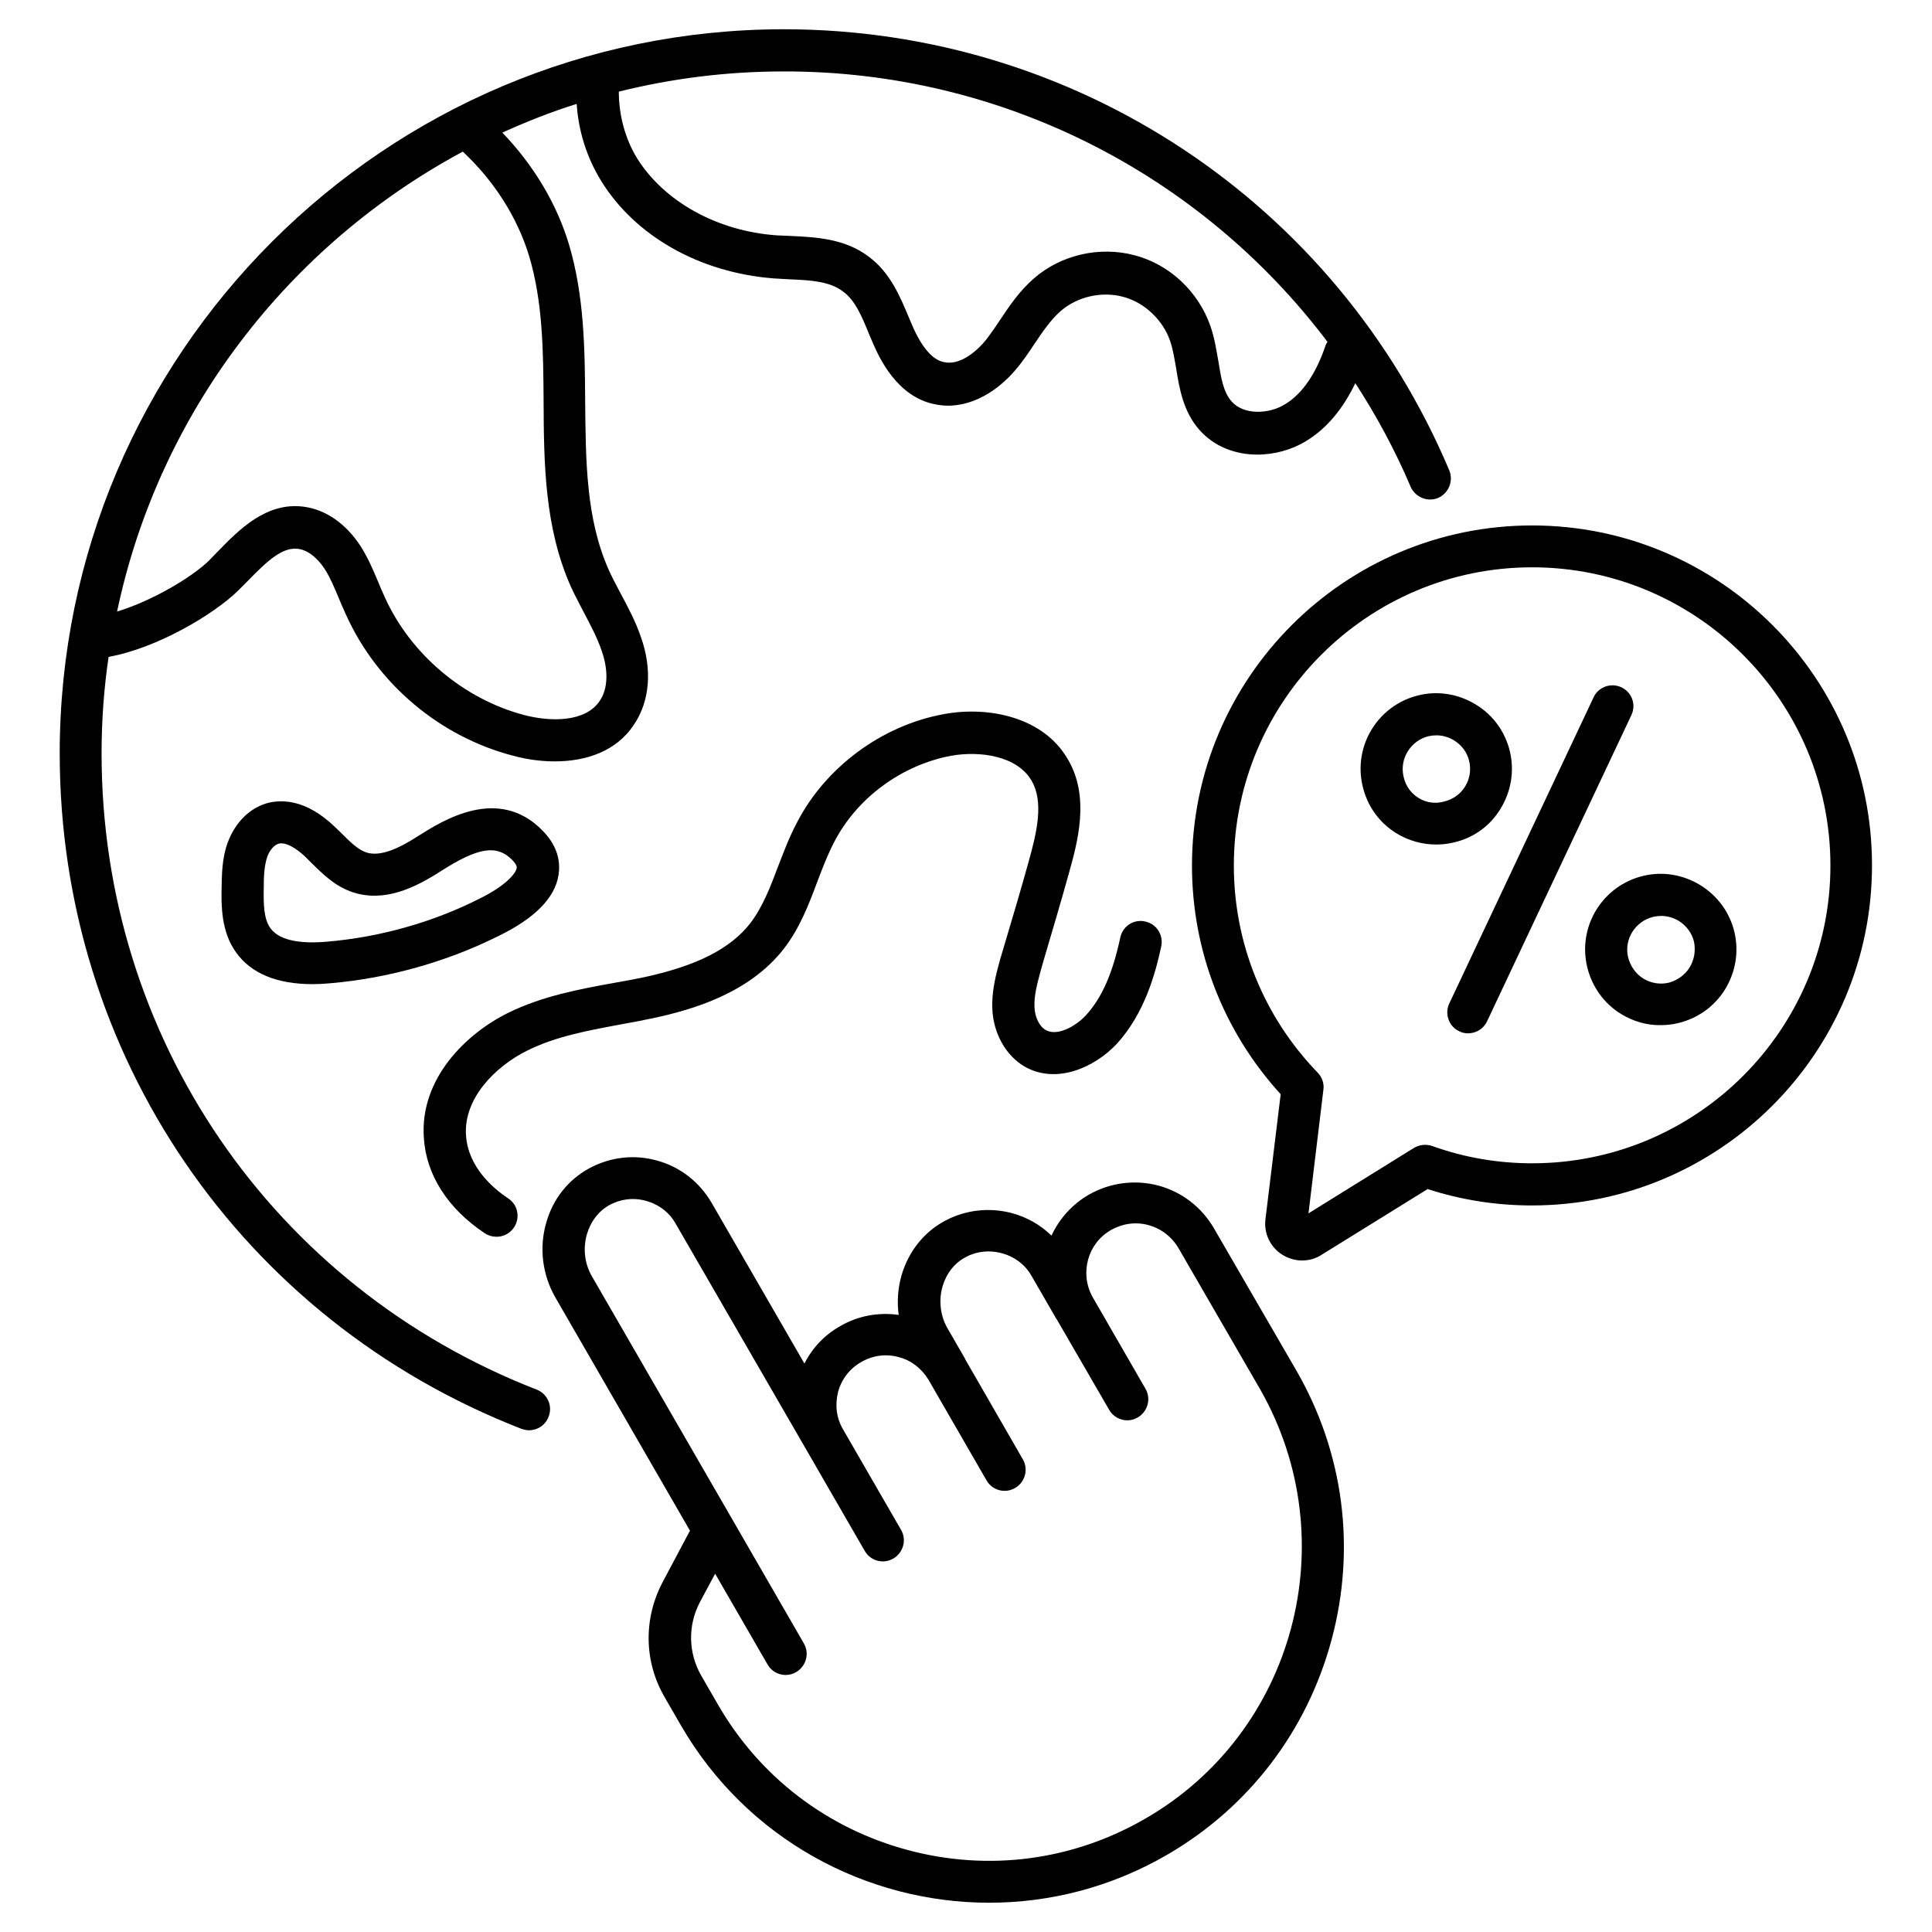 <svg id="Layer_1" enable-background="new 0 0 66 66" height="512" viewBox="0 0 66 66" width="512" xmlns="http://www.w3.org/2000/svg"><g><path d="m18.33 47.47c-9.02-3.51-14.86-12.04-14.86-21.73 0-1.12.08-2.22.24-3.3 1.66-.3 3.57-1.44 4.4-2.24l.34-.34c.7-.72 1.2-1.18 1.74-1.11.45.06.79.51.91.7.19.3.33.64.48 1 .08.19.16.38.24.55 1.07 2.37 3.21 4.17 5.72 4.82.44.12.93.19 1.41.19 1.05 0 2.1-.33 2.71-1.26.54-.8.63-1.89.23-3-.18-.53-.44-1.01-.69-1.48-.14-.26-.28-.53-.4-.79-.78-1.75-.79-3.7-.81-5.77-.01-1.77-.03-3.6-.55-5.35-.42-1.41-1.23-2.74-2.28-3.83.82-.37 1.67-.71 2.54-.98.06.92.34 1.82.83 2.62 1.16 1.89 3.36 3.14 5.89 3.34.16.01.33.02.5.03.73.03 1.42.06 1.88.42.42.3.65.87.9 1.48l.12.28c.2.46.81 1.84 2.12 2.09.96.21 2.03-.27 2.85-1.29.19-.24.37-.5.54-.76.29-.43.56-.83.9-1.13.56-.49 1.39-.69 2.14-.49.72.19 1.35.78 1.6 1.5.1.28.15.61.21.95.11.68.24 1.46.78 2.08.52.6 1.26.86 1.99.86.6 0 1.2-.17 1.68-.47.69-.42 1.24-1.08 1.67-1.97.72 1.11 1.36 2.29 1.89 3.54.16.36.58.53.94.38.36-.16.53-.58.38-.94-3.87-9.17-12.8-15.07-22.73-15.07-13.64 0-24.74 11.1-24.74 24.74 0 10.28 6.19 19.34 15.77 23.07.09.03.17.05.26.05.29 0 .56-.17.67-.46.15-.37-.04-.79-.41-.93zm27.02-35.79c-.02.03-.04.06-.06.1-.33.99-.8 1.67-1.39 2.03-.55.34-1.41.38-1.83-.1-.28-.32-.36-.81-.45-1.38-.07-.39-.13-.79-.27-1.19-.41-1.18-1.4-2.11-2.59-2.42-1.21-.32-2.53-.01-3.45.8-.48.42-.82.92-1.14 1.4-.15.23-.31.46-.47.67-.36.45-.93.9-1.45.78-.39-.07-.76-.5-1.09-1.26l-.11-.26c-.3-.72-.64-1.54-1.37-2.08-.81-.62-1.81-.67-2.68-.71-.16-.01-.31-.01-.46-.02-2.04-.14-3.86-1.16-4.78-2.64-.41-.67-.62-1.48-.62-2.27 1.81-.45 3.69-.69 5.64-.69 7.42-.01 14.24 3.5 18.57 9.24zm-29.54-6.5c1.06.99 1.86 2.23 2.27 3.58.46 1.55.48 3.2.49 4.95.01 2.12.03 4.32.94 6.35.14.3.29.58.44.87.23.44.45.85.6 1.29.24.67.22 1.31-.06 1.72-.49.74-1.69.72-2.57.49-2.07-.54-3.9-2.08-4.78-4.04-.08-.17-.15-.34-.22-.51-.17-.4-.34-.81-.6-1.22-.5-.77-1.19-1.25-1.94-1.35-1.28-.17-2.21.78-2.94 1.53-.11.11-.21.22-.31.32-.58.56-1.93 1.37-3.13 1.73 1.43-6.8 5.85-12.51 11.81-15.71z"/><path d="m34.28 32.39-.11.37c-.14.51-.3 1.09-.27 1.72.04.84.47 1.59 1.11 1.96 1.08.61 2.38.03 3.14-.78.95-1.04 1.32-2.4 1.52-3.33.08-.39-.16-.77-.55-.85-.39-.09-.77.16-.85.55-.26 1.22-.63 2.06-1.17 2.65-.38.41-1 .72-1.37.51-.22-.12-.38-.44-.39-.79-.02-.4.1-.82.22-1.27l.1-.35c.29-.98.58-1.96.85-2.93.29-1.04.74-2.61-.03-3.91-.84-1.46-2.74-1.83-4.26-1.54-2.11.39-4.03 1.82-5 3.71-.26.49-.45 1-.64 1.49-.27.72-.53 1.39-.95 1.94-.68.87-1.82 1.45-3.61 1.84-.33.07-.66.13-1 .19-1.23.22-2.5.46-3.66 1.03-1.42.7-3.03 2.24-2.88 4.28.08 1.26.82 2.41 2.08 3.25.12.08.26.12.4.12.23 0 .46-.11.6-.32.22-.33.13-.78-.2-.99-.51-.34-1.37-1.07-1.44-2.15-.09-1.25.98-2.35 2.09-2.9.98-.49 2.1-.69 3.28-.91.34-.06.69-.13 1.03-.2 1.35-.29 3.27-.85 4.45-2.36.55-.71.86-1.52 1.15-2.3.18-.47.35-.92.57-1.34.77-1.51 2.3-2.64 3.99-2.96.99-.18 2.27 0 2.76.85.42.72.19 1.74-.11 2.8-.27.97-.56 1.95-.85 2.92z"/><path d="m19.08 29.89c.06-.38.02-.95-.56-1.53-1.51-1.53-3.41-.32-4.22.19-.59.38-1.27.74-1.79.57-.29-.1-.56-.37-.85-.66l-.25-.24c-.93-.88-1.72-.91-2.22-.8-.63.15-1.15.66-1.41 1.36-.2.54-.2 1.1-.21 1.55-.01.59-.02 1.49.49 2.2.51.72 1.39 1.09 2.62 1.09.19 0 .39-.01.6-.03 1.98-.17 3.98-.73 5.76-1.62 1.23-.6 1.92-1.3 2.04-2.08zm-7.92 2.28c-.68.06-1.57.03-1.92-.46-.23-.31-.24-.82-.23-1.36 0-.36.01-.76.12-1.08.08-.23.25-.42.4-.45.03-.01.05-.01.08-.01.21 0 .5.16.81.45l.22.22c.38.37.8.8 1.41 1 1.09.36 2.14-.16 3.01-.72 1.28-.82 1.91-.91 2.43-.39.08.08.18.2.16.29-.03.16-.32.57-1.27 1.04-1.6.81-3.42 1.32-5.22 1.47z"/><path d="m52.34 17.95c-6.41 0-11.62 5.21-11.62 11.62 0 2.9 1.07 5.66 3.03 7.81l-.52 4.27c-.06.48.16.95.57 1.21.21.13.44.2.68.2.23 0 .46-.06.66-.19l3.63-2.25c1.14.37 2.34.56 3.56.56 6.41 0 11.62-5.21 11.62-11.61.01-6.41-5.2-11.62-11.61-11.62zm0 21.79c-1.18 0-2.33-.2-3.41-.59-.2-.07-.43-.05-.62.06l-3.61 2.24.51-4.23c.03-.21-.05-.43-.2-.58-1.85-1.92-2.86-4.43-2.86-7.07 0-5.62 4.57-10.19 10.19-10.19s10.19 4.57 10.19 10.19c0 5.61-4.57 10.17-10.19 10.17z"/><path d="m55.39 23.48c-.36-.17-.79-.01-.95.34l-4.93 10.46c-.17.36-.01.79.34.95.1.05.2.07.3.07.27 0 .53-.15.65-.41l4.93-10.46c.17-.36.02-.78-.34-.95z"/><path d="m58.09 30.24c-.59-.36-1.28-.48-1.95-.32-1.39.33-2.25 1.72-1.92 3.11.16.67.57 1.25 1.16 1.61.41.25.88.39 1.35.38.2 0 .4-.02.6-.07.67-.16 1.24-.57 1.6-1.15.36-.59.48-1.28.32-1.96-.16-.67-.57-1.23-1.16-1.6zm-.37 2.81c-.16.26-.42.44-.71.52-.3.07-.61.02-.87-.14s-.44-.42-.52-.72c-.15-.62.24-1.24.86-1.39.09-.02.18-.03.27-.03.21 0 .42.06.6.17.26.16.45.42.52.71.06.31.01.62-.15.88z"/><path d="m51.26 27.63c.36-.59.48-1.28.32-1.96-.16-.67-.57-1.24-1.16-1.6s-1.28-.48-1.95-.32c-1.39.33-2.25 1.72-1.92 3.11.16.68.57 1.25 1.16 1.61.41.25.88.38 1.35.38.2 0 .4-.02.6-.07.67-.15 1.24-.56 1.6-1.15zm-2.8-.37c-.26-.16-.44-.41-.51-.72-.15-.62.24-1.24.85-1.39.09-.02.18-.03.27-.03.21 0 .42.06.6.17.26.16.45.41.52.71.07.3.02.61-.14.87s-.42.44-.71.51c-.31.09-.62.04-.88-.12z"/><path d="m41.47 41.96c-.42-.72-1.09-1.24-1.9-1.46-.8-.21-1.65-.1-2.37.31-.57.33-1.01.82-1.28 1.4-.38-.37-.84-.63-1.36-.77-.76-.2-1.56-.11-2.25.25-.73.38-1.27 1.05-1.51 1.87-.13.45-.16.91-.1 1.36-.69-.1-1.4.03-2.01.39-.53.3-.94.74-1.21 1.27l-3.17-5.49c-.42-.72-1.09-1.24-1.89-1.45-.77-.21-1.57-.11-2.27.26-.73.39-1.26 1.05-1.49 1.87-.25.86-.13 1.78.31 2.55l4.6 7.97-.94 1.77c-.65 1.24-.63 2.7.07 3.91l.56.97c2.25 3.89 6.34 6.06 10.53 6.06 2.06 0 4.14-.52 6.05-1.62 2.81-1.62 4.81-4.24 5.65-7.37s.41-6.4-1.21-9.2zm-2.35 20.17c-2.47 1.43-5.35 1.81-8.11 1.07s-5.07-2.51-6.49-4.98l-.56-.97c-.45-.78-.47-1.72-.05-2.52l.52-.97 1.79 3.1c.13.23.37.36.62.36.12 0 .24-.03.36-.1.34-.2.46-.64.26-.98l-2.44-4.23-4.8-8.31c-.25-.43-.31-.95-.17-1.44.13-.44.4-.79.78-1 .25-.13.52-.2.79-.2.15 0 .29.02.44.06.44.12.8.39 1.02.78l4.48 7.75 1.98 3.43c.13.23.37.36.62.36.12 0 .24-.03.36-.1.34-.2.46-.64.26-.98l-1.98-3.43c-.23-.39-.28-.84-.17-1.28.12-.44.4-.8.79-1.02.39-.23.85-.29 1.28-.17.43.11.78.39 1.01.76l1.99 3.45c.13.23.37.36.62.36.12 0 .24-.03.36-.1.34-.2.46-.64.26-.98l-1.97-3.42v-.01l-.6-1.04c-.25-.43-.31-.96-.17-1.44.13-.44.41-.8.8-1 .37-.2.8-.24 1.22-.13.44.12.8.39 1.02.78l.85 1.47c0 .01.01.01.01.01l1.79 3.09c.13.23.37.36.62.36.12 0 .24-.03.36-.1.34-.2.46-.64.26-.98l-1.81-3.14c-.44-.8-.17-1.82.63-2.28.39-.22.84-.29 1.28-.17s.8.4 1.03.79l2.8 4.84c2.92 5.15 1.17 11.71-3.94 14.65z"/></g></svg>